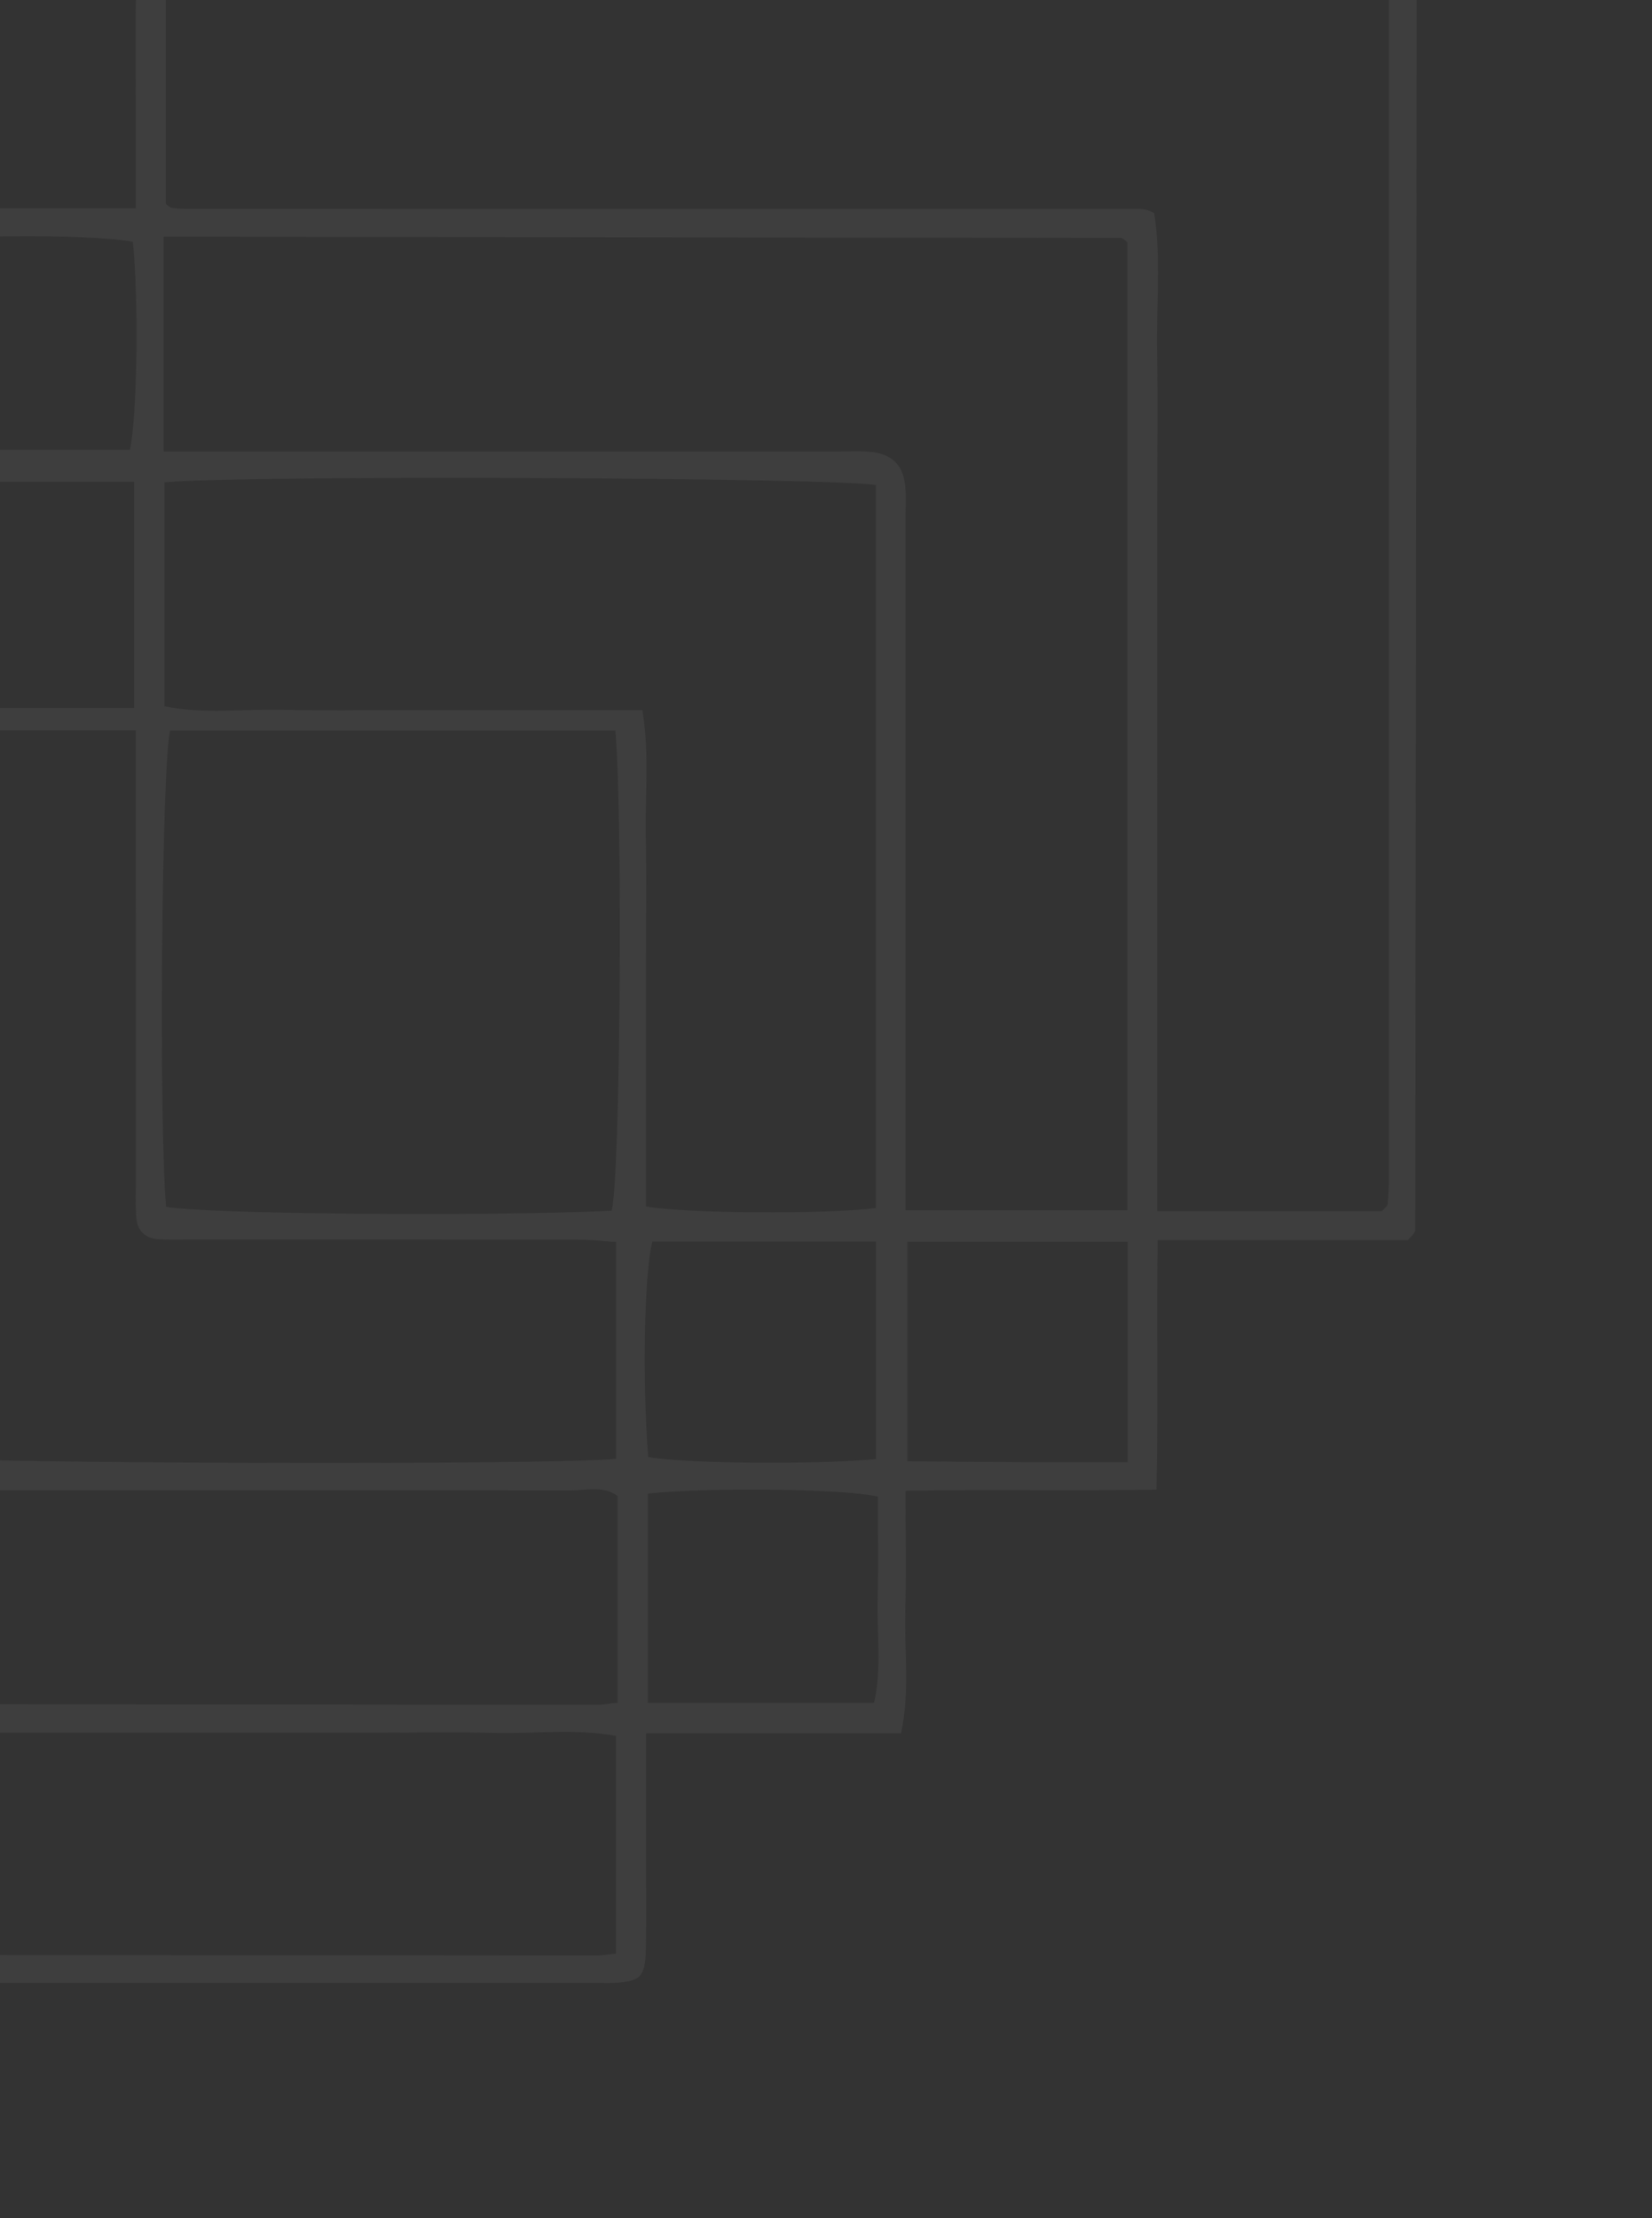 <svg width="108" height="145" viewBox="0 0 108 145" fill="none" xmlns="http://www.w3.org/2000/svg">
<rect x="0" y="0" width="108" height="145" fill="#333333" stroke="none"/>
<path d="M42.352 97.63C46.391 97.204 55.209 97.315 57.388 97.824C57.388 100.023 57.434 102.255 57.376 104.485C57.316 106.776 57.655 109.096 57.141 111.299H42.352V97.63ZM-6.133 15.921C-4.286 15.345 5.769 15.252 8.689 15.806C9.075 19.631 8.97 27.287 8.492 29.402H-6.133V15.921ZM73.725 95.576C71.17 95.576 68.845 95.584 66.52 95.574C64.12 95.563 61.72 95.537 59.326 95.517V81.163H73.725V95.576ZM57.264 95.373C53.27 95.758 44.507 95.663 42.375 95.23C41.978 90.145 42.12 83.109 42.654 81.149H57.264V95.373ZM-8.306 31.433C-7.857 35.747 -7.99 44.318 -8.536 46.41C-10.832 46.41 -13.163 46.46 -15.484 46.396C-17.872 46.329 -20.285 46.686 -22.581 46.17V31.433H-8.306ZM-6.077 46.275C-6.526 41.437 -6.383 33.37 -5.862 31.484H8.767V46.275H-6.077ZM40.229 47.752C40.74 53.791 40.54 77.118 39.987 79.139C31.929 79.523 13.256 79.358 10.857 78.881C10.373 73.209 10.572 49.794 11.125 47.752H40.229ZM8.882 47.745V50.87C8.882 59.736 8.882 68.6 8.883 77.466C8.883 78.147 8.861 78.831 8.902 79.511C8.954 80.413 9.448 80.948 10.366 81.002C11.045 81.043 11.729 81.022 12.41 81.022C20.886 81.023 29.361 81.019 37.836 81.03C38.67 81.032 39.503 81.135 40.276 81.187V95.353C36.118 95.803 -4.056 95.666 -6.153 95.209C-6.684 86.782 -6.434 49.878 -5.827 47.745H8.882ZM10.748 31.525C16.254 31.036 55.22 31.222 57.263 31.714V78.963C54.083 79.378 44.656 79.322 42.228 78.857V62.868C42.228 60.14 42.273 57.412 42.216 54.685C42.159 51.995 42.469 49.286 41.994 46.41H26.412C23.782 46.41 21.151 46.462 18.523 46.395C15.938 46.328 13.327 46.695 10.748 46.166V31.525ZM40.366 111.299C39.76 111.364 39.386 111.439 39.013 111.439C18.631 111.421 -1.75 111.398 -22.132 111.37C-22.219 111.369 -22.311 111.306 -22.382 111.253C-22.458 111.197 -22.52 111.116 -22.611 111.026V47.833H-8.087V51.137C-8.087 65.376 -8.092 79.615 -8.087 93.854C-8.087 96.219 -6.907 97.403 -4.546 97.407C9.399 97.409 23.345 97.398 37.291 97.426C38.309 97.428 39.417 97.084 40.366 97.782V111.299ZM59.2 79.106V75.734C59.2 61.789 59.2 47.843 59.199 33.898C59.199 33.215 59.244 32.529 59.188 31.851C59.065 30.367 58.293 29.63 56.763 29.523C56.084 29.475 55.398 29.513 54.715 29.513H10.7C10.687 24.698 10.688 20.169 10.698 15.473C11.884 15.473 12.748 15.472 13.612 15.473C33.505 15.498 53.398 15.522 73.29 15.552C73.37 15.553 73.456 15.634 73.53 15.691C73.608 15.749 73.674 15.823 73.707 15.854V79.106H59.2ZM-24.545 113.256C-21.433 113.256 -18.714 113.255 -15.989 113.255H24.387C27.02 113.255 29.656 113.204 32.287 113.269C34.973 113.337 37.684 112.978 40.269 113.472V127.694C39.755 127.748 39.381 127.822 39.007 127.821C12.967 127.803 -13.071 127.779 -39.111 127.75C-39.192 127.75 -39.284 127.68 -39.355 127.626C-39.437 127.57 -39.503 127.495 -39.559 127.441V47.686C-35.646 47.686 -31.866 47.706 -28.086 47.68C-24.514 47.656 -24.535 47.547 -24.54 51.18C-24.555 70.687 -24.545 90.193 -24.545 109.699L-24.545 113.256ZM75.656 79.172V60.227C75.656 57.106 75.657 53.986 75.657 50.865C75.657 47.843 75.656 44.82 75.656 41.797V32.436C75.656 29.315 75.703 26.195 75.644 23.075C75.586 19.995 75.913 16.896 75.46 13.926C75.177 13.804 75.093 13.759 75.004 13.732C74.911 13.705 74.813 13.691 74.717 13.678C74.62 13.667 74.523 13.659 74.426 13.659C53.754 13.656 33.081 13.654 12.41 13.651C12.214 13.651 12.019 13.656 11.824 13.645C11.63 13.635 11.435 13.619 11.244 13.586C11.157 13.57 11.071 13.515 10.998 13.462C10.92 13.405 10.856 13.329 10.834 13.307V-0.67C14.977 -1.131 88.564 -0.988 90.804 -0.5C90.804 25.396 90.804 51.325 90.8 77.253C90.8 77.738 90.758 78.225 90.719 78.709C90.713 78.79 90.628 78.87 90.567 78.94C90.505 79.013 90.428 79.074 90.324 79.172H75.656ZM-41.406 46.41V129.424C-40.58 129.489 -39.83 129.6 -39.085 129.601C-13.046 129.61 12.995 129.608 39.034 129.608C39.424 129.608 39.816 129.626 40.205 129.604C41.867 129.509 42.18 129.22 42.218 127.465C42.266 125.32 42.23 123.173 42.23 121.028V113.297H58.905C59.5 110.533 59.112 107.915 59.184 105.325C59.255 102.804 59.2 100.278 59.2 97.447C64.672 97.344 69.991 97.466 75.605 97.371C75.725 91.885 75.604 86.569 75.682 81.066H92.031C92.275 80.8 92.35 80.734 92.405 80.654C92.457 80.577 92.522 80.487 92.522 80.402C92.558 53.293 92.588 26.183 92.613 -0.926C92.614 -1.401 92.547 -1.875 92.499 -2.524C91.679 -2.586 90.931 -2.692 90.183 -2.693C64.144 -2.702 38.105 -2.7 12.065 -2.7C11.675 -2.7 11.283 -2.718 10.895 -2.695C9.241 -2.6 8.924 -2.305 8.892 -0.548C8.848 1.889 8.881 4.328 8.881 6.767V13.616H-7.801C-8.383 16.384 -8.005 19.001 -8.071 21.592C-8.143 24.113 -8.087 26.637 -8.087 29.42C-10.949 29.61 -13.653 29.484 -16.346 29.508C-18.959 29.531 -21.576 29.513 -24.433 29.513C-24.693 35.16 -24.438 40.594 -24.596 46.183C-27.402 46.635 -30.208 46.348 -32.993 46.399C-35.708 46.449 -38.427 46.41 -41.406 46.41Z" fill="#F5F5F5" fill-opacity="0.06"/>
</svg>
